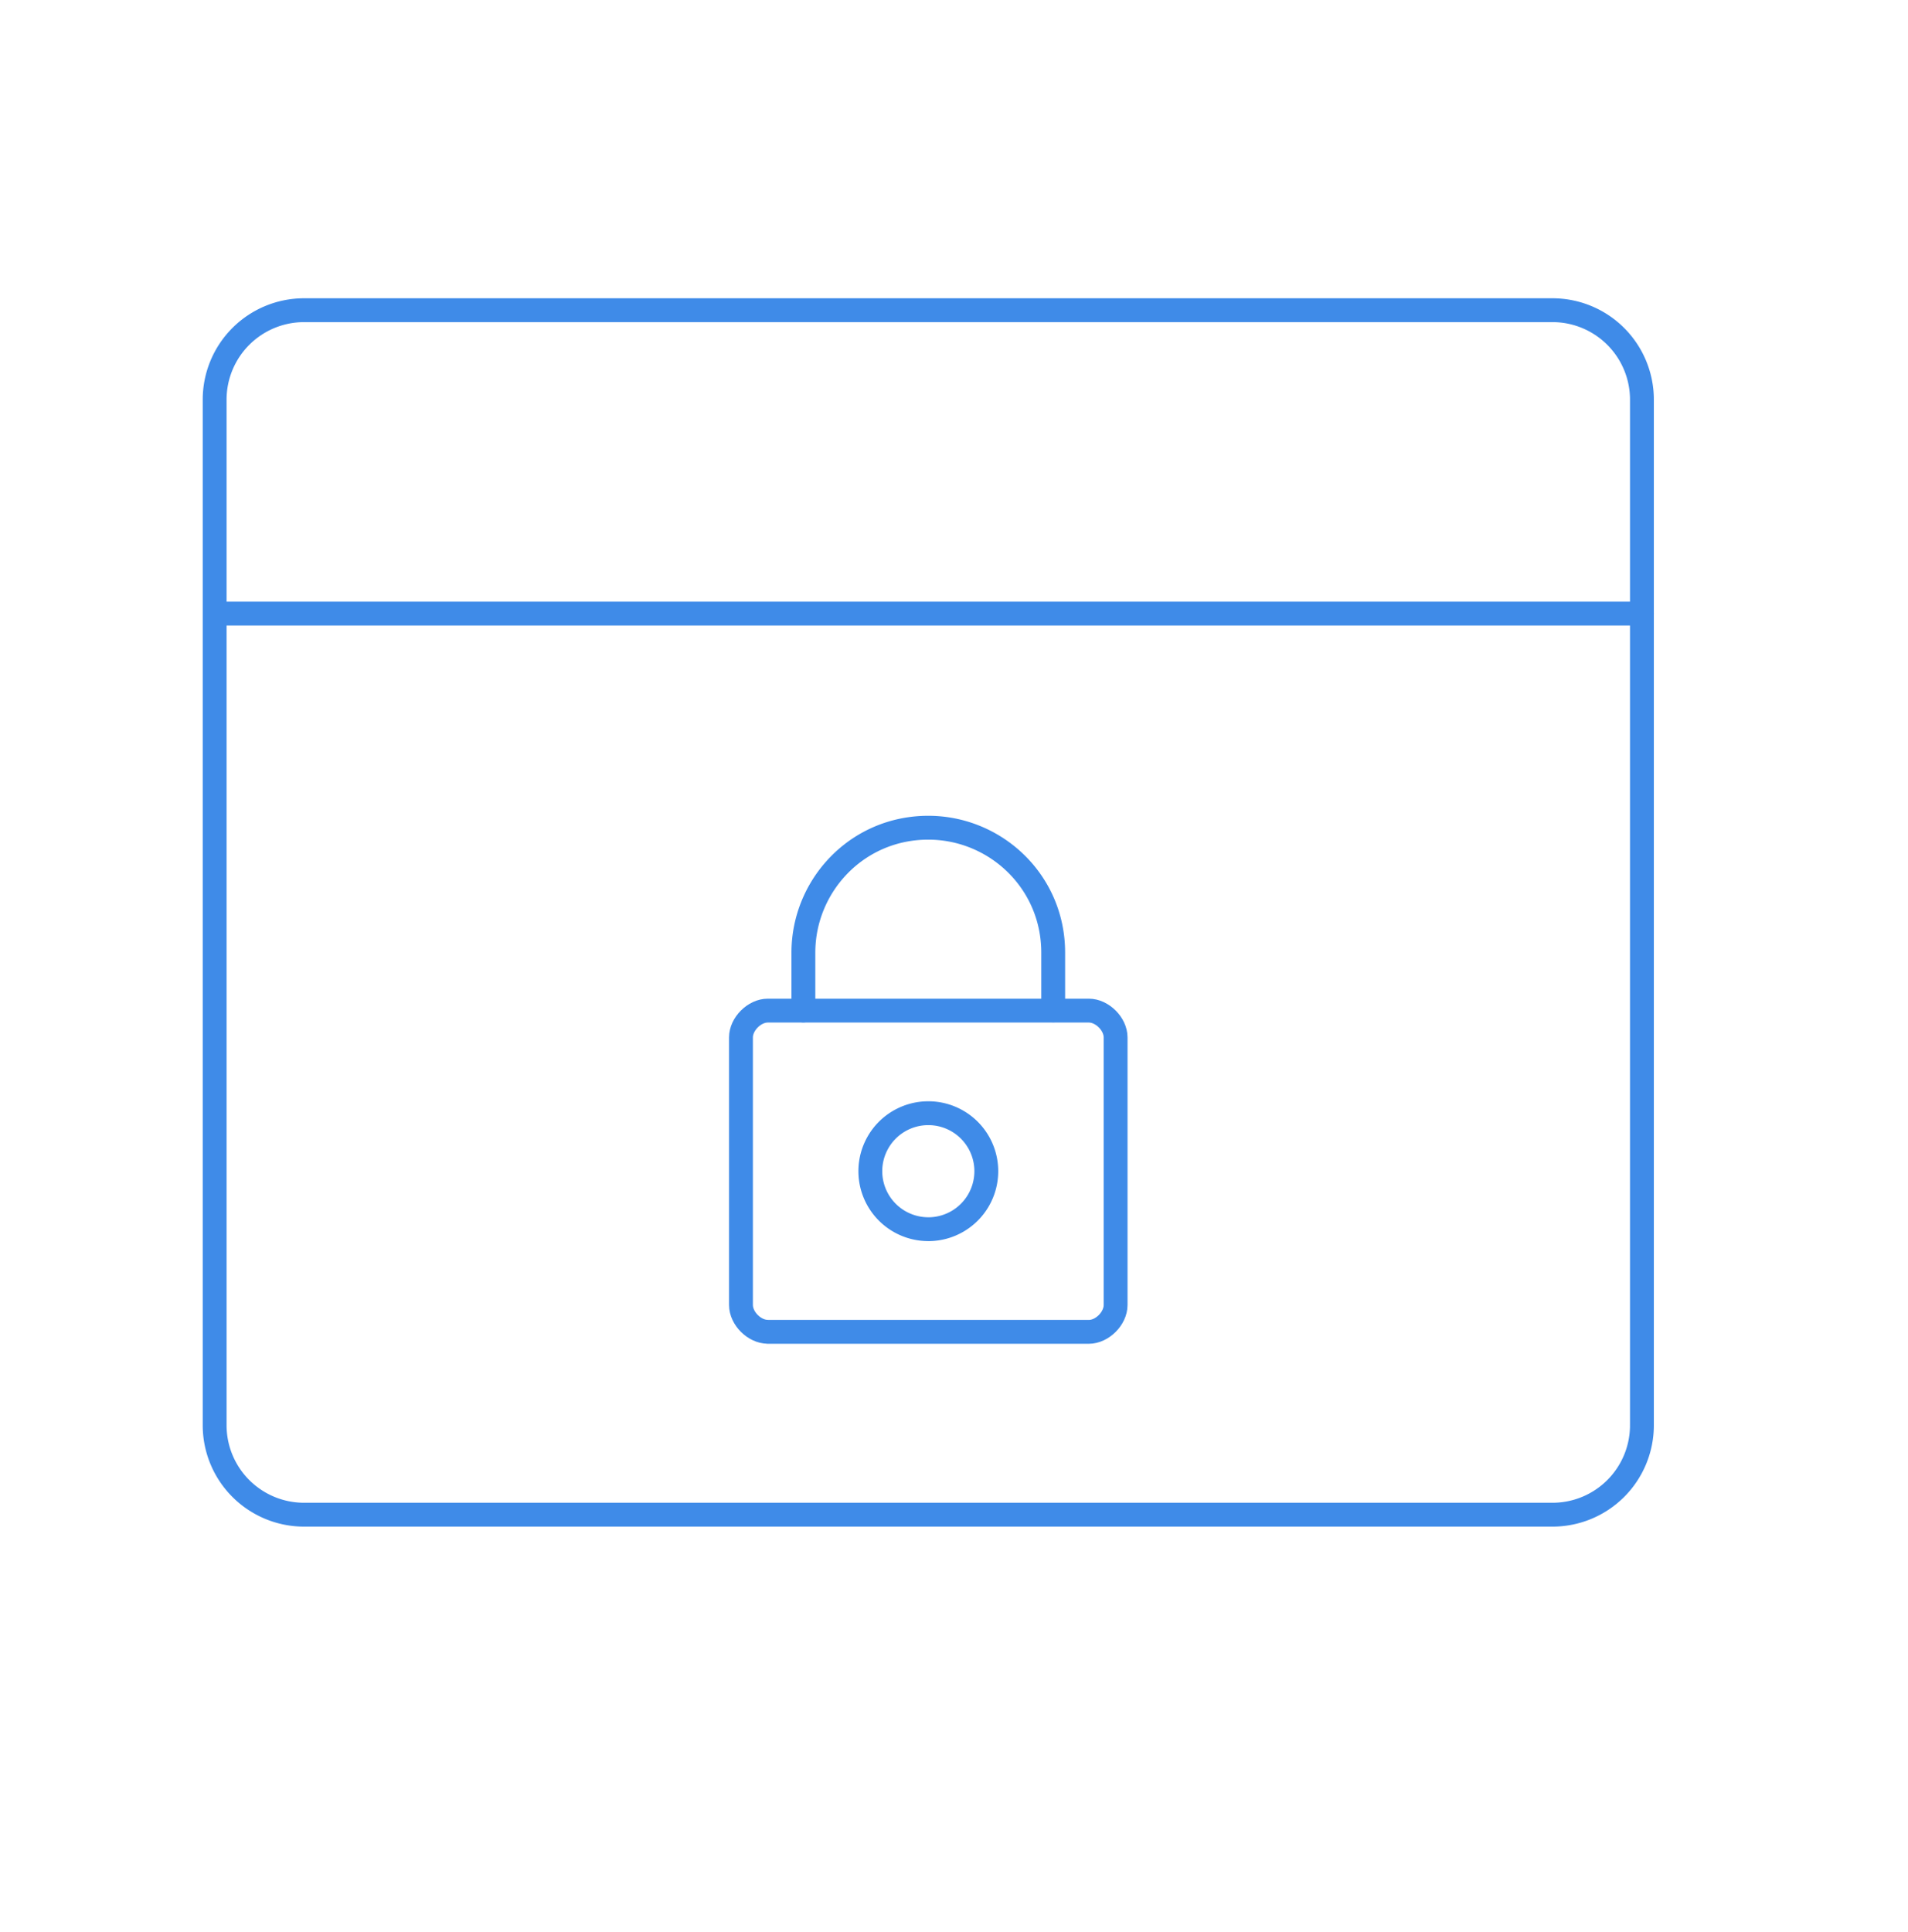 <svg width="80" height="81" fill="none" xmlns="http://www.w3.org/2000/svg"><path d="M9.001 25.723h59.844m-.001 34.035a3.75 3.75 0 01-3.74 3.74H12.74A3.75 3.75 0 019 59.758V16.746a3.75 3.75 0 013.74-3.742h52.362a3.751 3.751 0 013.742 3.74v43.013l-.001.001z" stroke="#3F8BE8" stroke-linecap="round" stroke-linejoin="round"/><path clip-rule="evenodd" d="M32.19 55.83c-.56 0-1.122-.56-1.122-1.122v-11.22c0-.56.561-1.122 1.122-1.122h13.464c.56 0 1.122.561 1.122 1.122V54.71c0 .56-.562 1.123-1.122 1.123H32.19v-.001z" stroke="#3F8BE8" stroke-linecap="round" stroke-linejoin="round"/><path d="M33.685 42.359v-2.423c0-2.806 2.245-5.237 5.238-5.237 2.805 0 5.236 2.245 5.236 5.236v2.418m-5.236 9.177a2.431 2.431 0 100-4.863 2.431 2.431 0 000 4.862z" stroke="#3F8BE8" stroke-linecap="round" stroke-linejoin="round"/></svg>